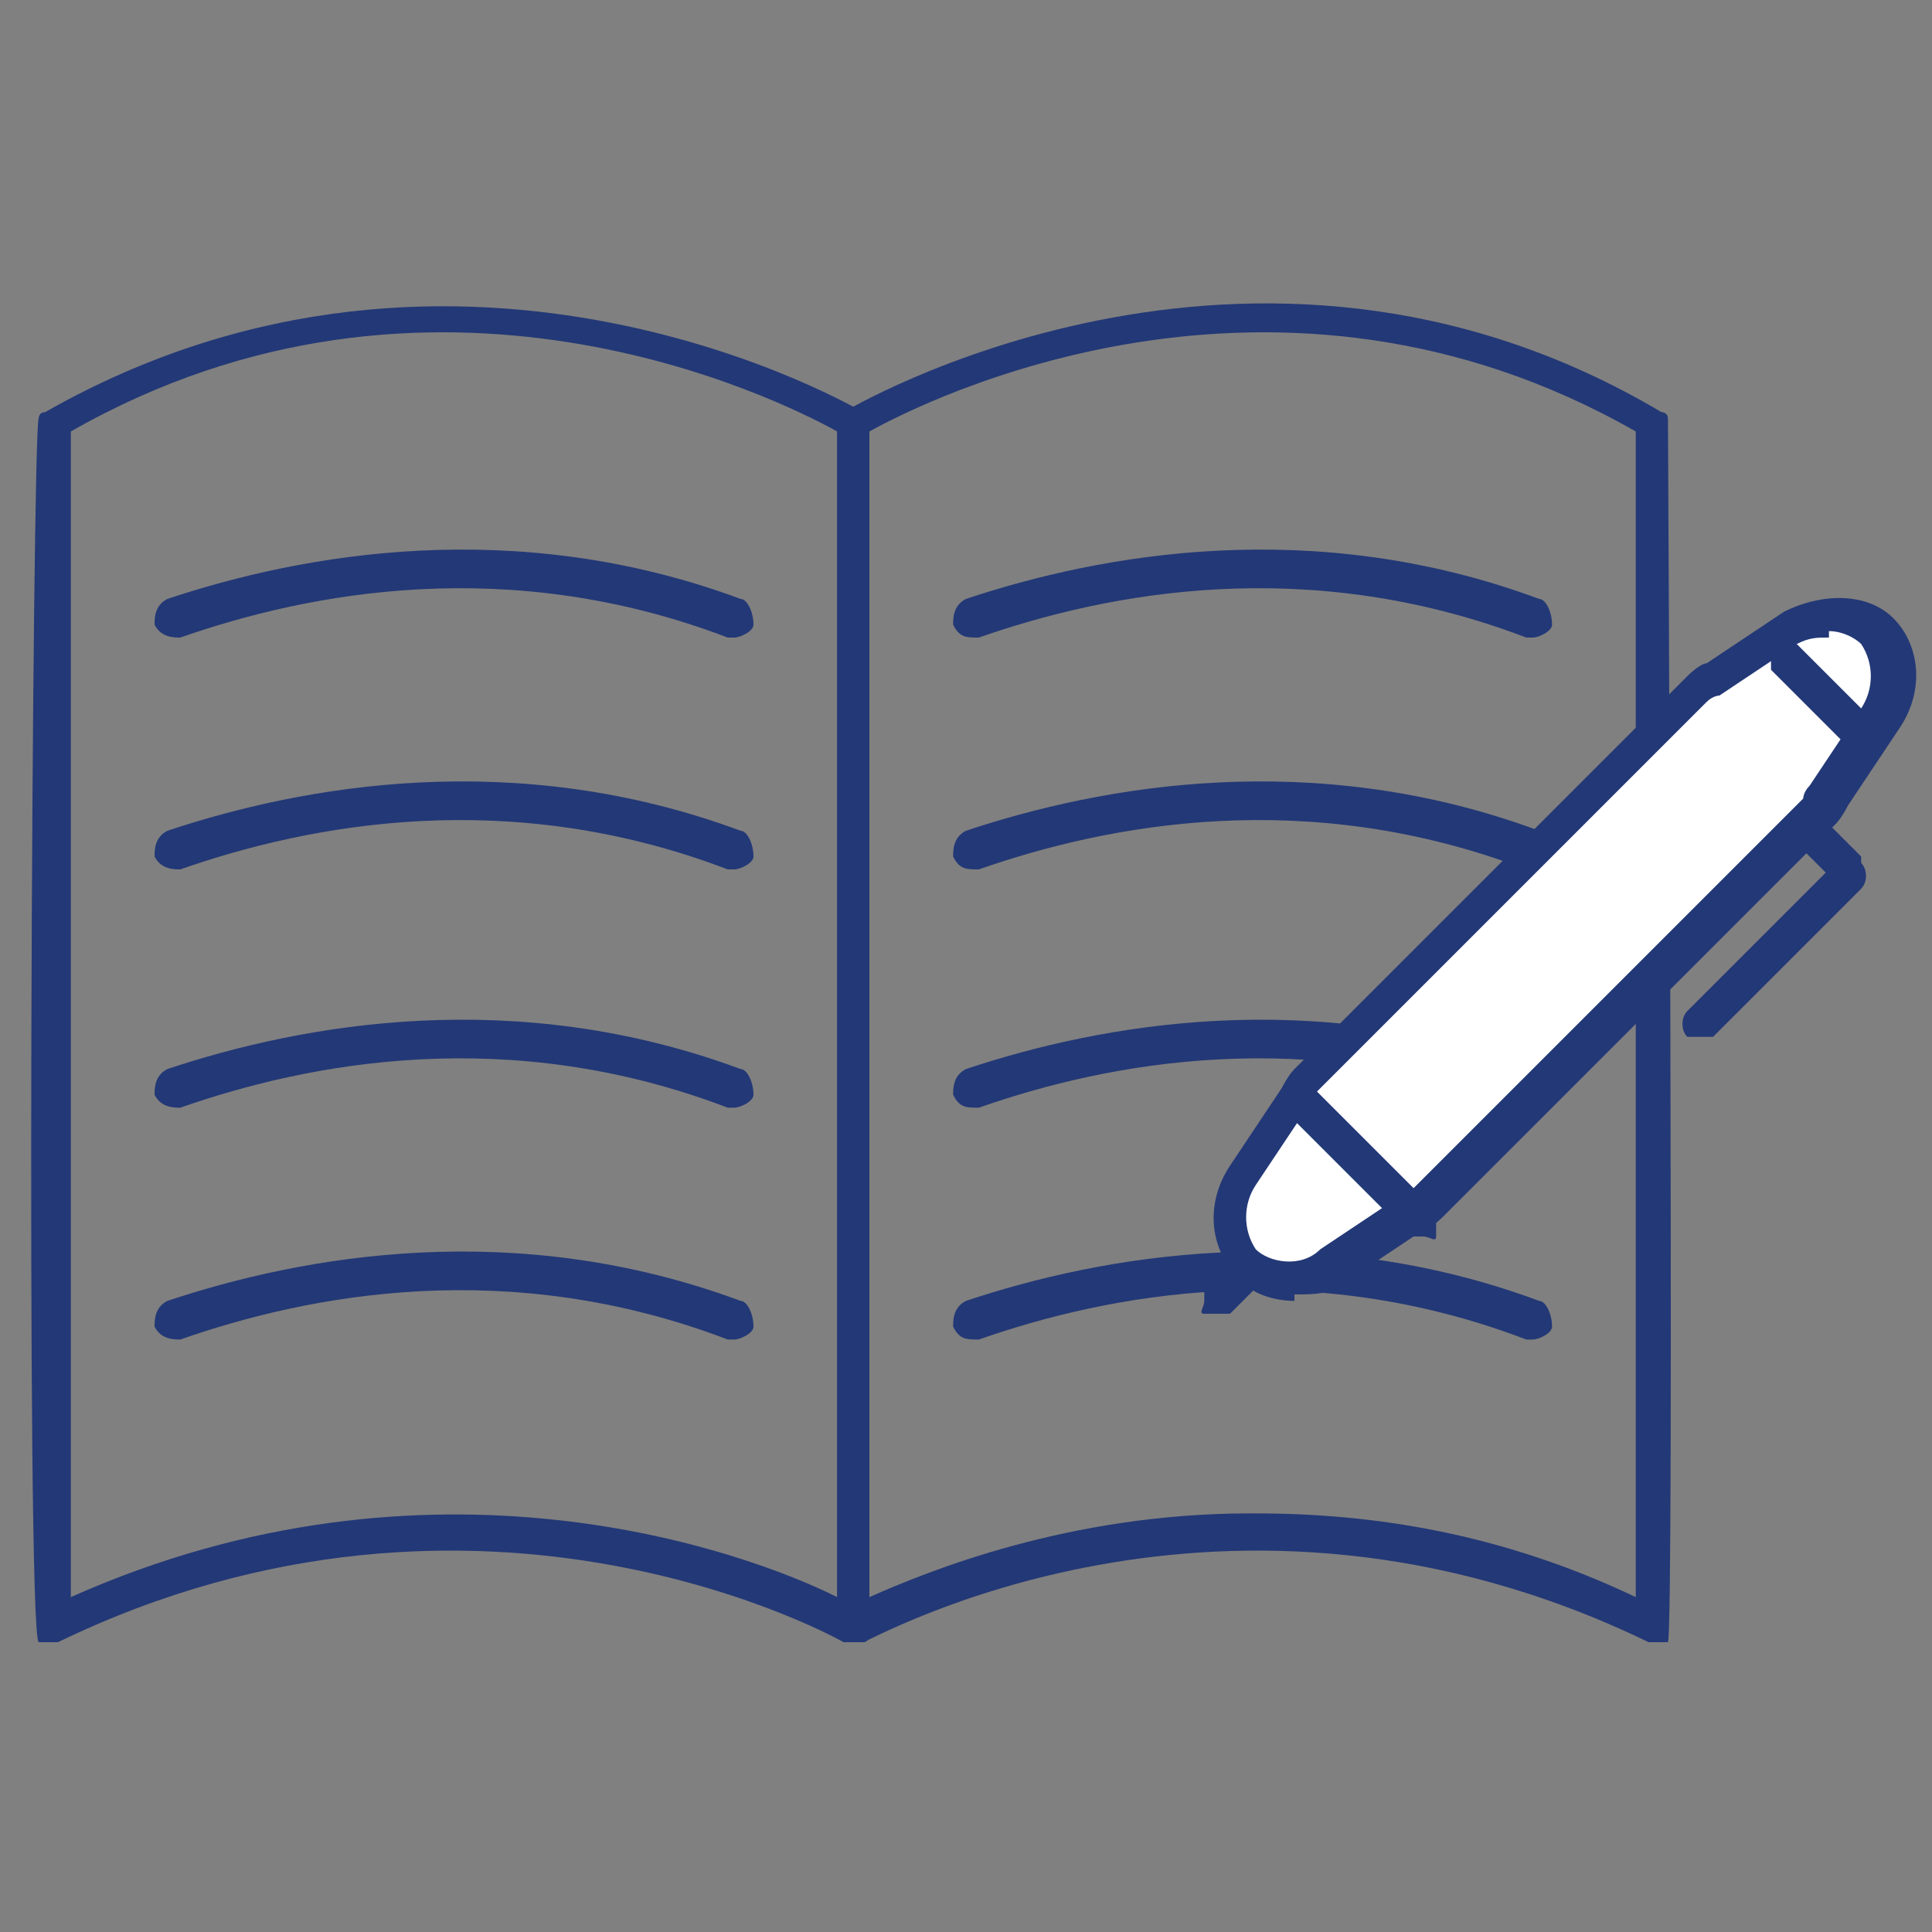 <?xml version="1.0" encoding="UTF-8"?>
<svg id="_レイヤー_1" data-name="レイヤー 1" xmlns="http://www.w3.org/2000/svg" width="30" height="30" version="1.1" viewBox="0 0 30 30">
  <rect x="0" y="0" width="30" height="30" fill="#808080" stroke="none"/>
  <defs>
    <style>
      .cls-1 {
        fill: #233876;
      }

      .cls-1, .cls-2 {
        stroke-width: 0px;
      }

      .cls-2 {
        fill: #fff;
      }
    </style>
  </defs>
  <g>
    <path class="cls-1" d="M.8,25.5c0,0-.1,0-.2,0-.2-.2-.1-18.8,0-19,0,0,0-.1.1-.1,6.5-3.7,12.7,0,12.7,0,0,0,.1.1.1.2v18.7c0,.1,0,.2-.1.2,0,0-.2,0-.3,0,0,0-5.6-3.2-12.2,0,0,0,0,0-.1,0ZM1.1,6.7c0,1.6,0,15.5,0,18.1,5.6-2.5,10.5-.7,11.9,0V6.7c-.9-.5-6.3-3.2-11.9,0ZM.8,6.6h0,0Z"/>
    <path class="cls-1" d="M25.7,25.5s0,0-.1,0c-6.6-3.2-12.1,0-12.2,0,0,0-.2,0-.3,0,0,0-.1-.1-.1-.2V6.6c0,0,0-.2.1-.2,0,0,6.3-3.8,12.7,0,0,0,.1,0,.1.1,0,.1.1,18.8,0,19,0,0-.1,0-.2,0ZM19.5,23.5c1.8,0,3.8.3,5.9,1.3,0-2.6,0-16.4,0-18.1-5.6-3.2-11-.5-11.9,0v18.1c.9-.4,3.1-1.3,5.9-1.3Z"/>
    <g>
      <path class="cls-1" d="M23.8,20.8s0,0-.1,0c-3.4-1.3-6.5-.7-8.5,0-.2,0-.3,0-.4-.2,0-.1,0-.3.2-.4,2.1-.7,5.4-1.3,8.9,0,.1,0,.2.2.2.4,0,.1-.2.2-.3.2Z"/>
      <path class="cls-1" d="M11.4,20.8s0,0-.1,0c-3.4-1.3-6.5-.7-8.5,0-.1,0-.3,0-.4-.2,0-.1,0-.3.2-.4,2.1-.7,5.4-1.3,8.9,0,.1,0,.2.2.2.4,0,.1-.2.2-.3.2Z"/>
      <path class="cls-1" d="M23.8,17.2s0,0-.1,0c-3.4-1.3-6.5-.7-8.5,0-.2,0-.3,0-.4-.2,0-.1,0-.3.2-.4,2.1-.7,5.4-1.3,8.9,0,.1,0,.2.2.2.4,0,.1-.2.2-.3.2Z"/>
      <path class="cls-1" d="M11.4,17.2s0,0-.1,0c-3.4-1.3-6.5-.7-8.5,0-.1,0-.3,0-.4-.2,0-.1,0-.3.2-.4,2.1-.7,5.4-1.3,8.9,0,.1,0,.2.2.2.4,0,.1-.2.2-.3.2Z"/>
      <path class="cls-1" d="M23.8,13.5s0,0-.1,0c-3.4-1.3-6.5-.7-8.5,0-.2,0-.3,0-.4-.2,0-.1,0-.3.2-.4,2.1-.7,5.4-1.3,8.9,0,.1,0,.2.2.2.4,0,.1-.2.2-.3.2Z"/>
      <path class="cls-1" d="M11.4,13.5s0,0-.1,0c-3.4-1.3-6.5-.7-8.5,0-.1,0-.3,0-.4-.2,0-.1,0-.3.2-.4,2.1-.7,5.4-1.3,8.9,0,.1,0,.2.2.2.4,0,.1-.2.2-.3.2Z"/>
      <path class="cls-1" d="M23.8,9.9s0,0-.1,0c-3.4-1.3-6.5-.7-8.5,0-.2,0-.3,0-.4-.2,0-.1,0-.3.2-.4,2.1-.7,5.4-1.3,8.9,0,.1,0,.2.2.2.4,0,.1-.2.2-.3.2Z"/>
      <path class="cls-1" d="M11.4,9.9s0,0-.1,0c-3.4-1.3-6.5-.7-8.5,0-.1,0-.3,0-.4-.2,0-.1,0-.3.2-.4,2.1-.7,5.4-1.3,8.9,0,.1,0,.2.2.2.4,0,.1-.2.2-.3.2Z"/>
    </g>
  </g>
  <g>
    <g>
      <rect class="cls-2" x="18.7" y="19.6" width="1.5" height="0" transform="translate(-8.2 19.5) rotate(-45)"/>
      <path class="cls-1" d="M18.9,20.4c0,0-.1,0-.2,0s0-.1,0-.2,0-.1,0-.2l1.1-1.1c.1-.1.3-.1.4,0s0,.1,0,.2,0,.1,0,.2l-1.1,1.1c0,0-.1,0-.2,0Z"/>
    </g>
    <g>
      <rect class="cls-2" x="27.1" y="12.8" width="1.9" height="0" transform="translate(38.8 41.6) rotate(-135)"/>
      <path class="cls-1" d="M28.7,13.7c0,0-.1,0-.2,0l-1.4-1.4c0,0,0-.1,0-.2s0-.1,0-.2c.1-.1.3-.1.4,0l1.4,1.4c0,0,0,.1,0,.2s0,.1,0,.2-.1,0-.2,0Z"/>
    </g>
    <g>
      <rect class="cls-2" x="25.8" y="14.7" width="3.3" height="0" transform="translate(-2.3 23.7) rotate(-45)"/>
      <path class="cls-1" d="M26.3,16.1s0,0-.1,0c0,0,0,0,0,0-.1-.1-.1-.3,0-.4l2.3-2.3c.1-.1.3-.1.4,0,.1.1.1.3,0,.4h0s-2.3,2.3-2.3,2.3c0,0-.1,0-.2,0Z"/>
    </g>
    <g>
      <path class="cls-2" d="M26.3,10.8c0,0,.1-.1.2-.2l1.2-.8c.4-.3,1-.2,1.3.1h0c.3.3.4.9.1,1.3l-.8,1.2c0,0-.1.2-.2.2l-6.1,6.1c0,0-.1.1-.2.2l-1.2.8c-.4.3-1,.2-1.3-.1h0c-.3-.3-.4-.9-.1-1.3l.8-1.2c0,0,.1-.2.2-.2l6.1-6.1"/>
      <path class="cls-1" d="M20.1,20.2c-.3,0-.7-.1-.9-.4-.4-.4-.5-1.1-.1-1.7l.8-1.2c0,0,.1-.2.2-.3l6.1-6.1c0,0,.2-.2.3-.2l1.2-.8c.6-.3,1.3-.3,1.7.1.4.4.5,1.1.1,1.7l-.8,1.2c0,0-.1.2-.2.3l-6.1,6.1c0,0-.2.2-.3.2l-1.2.8c-.2.2-.5.2-.8.2ZM28.4,9.9c-.2,0-.3,0-.5.1l-1.2.8c0,0-.1,0-.2.1l-6.1,6.1c0,0,0,.1-.1.2l-.8,1.2c-.2.3-.2.7,0,1,.2.2.7.3,1,0l1.2-.8c0,0,.1,0,.2-.1l6.1-6.1c0,0,0-.1.1-.2l.8-1.2c.2-.3.2-.7,0-1-.1-.1-.3-.2-.5-.2ZM26.3,10.8h0,0Z"/>
    </g>
    <g>
      <rect class="cls-2" x="19.7" y="17.9" width="2.8" height="0" transform="translate(23.4 45.5) rotate(-135)"/>
      <path class="cls-1" d="M22.1,19.2c0,0-.1,0-.2,0l-1.9-1.9c0,0,0-.1,0-.2s0-.1,0-.2c.1-.1.3-.1.4,0l1.9,1.9c0,0,0,.1,0,.2s0,.1,0,.2-.1,0-.2,0Z"/>
    </g>
    <g>
      <rect class="cls-2" x="27.5" y="10.7" width="1.7" height="0" transform="translate(40.8 38.3) rotate(-135)"/>
      <path class="cls-1" d="M28.9,11.6c0,0-.1,0-.2,0l-1.2-1.2c0,0,0-.2,0-.3h0s0,0,0,0h0s0,0,0,0h0s0,0,0,0h0s0,0,0-.1h0s0,0,0,0h0s0,0,0,0h0s0,0,0,0h0c0,0,.2,0,.3,0h0s0,0,.1,0h0s0,0,0,0h0s1.2,1.2,1.2,1.2c0,0,0,.1,0,.2,0,0,0,.1,0,.2,0,0-.1,0-.2,0Z"/>
    </g>
  </g>
</svg>